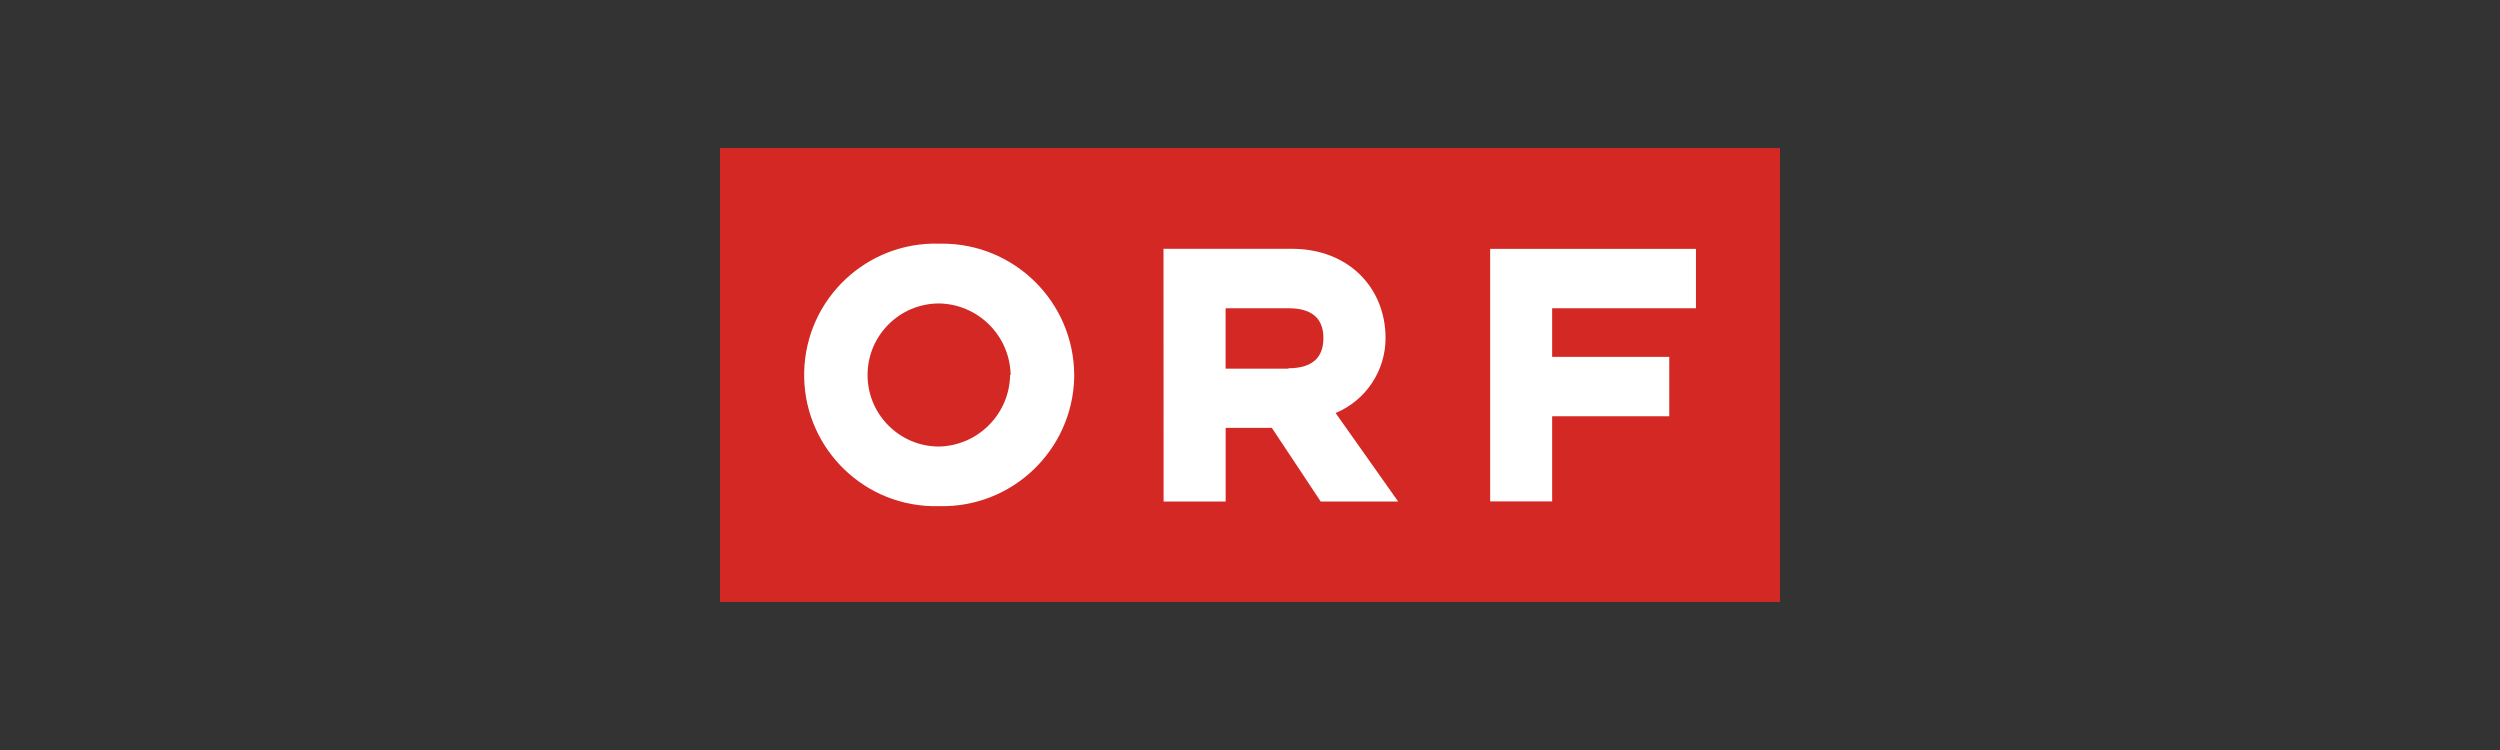 <?xml version="1.0" encoding="UTF-8"?>
<svg id="Ebene_1" data-name="Ebene 1" xmlns="http://www.w3.org/2000/svg" viewBox="0 0 500 150">
  <rect x="0" y="0" width="500" height="150" fill="#333333" stroke="none"/>
  <defs>
    <style>
      .cls-1 {
        fill: #ec1b24;
      }

      .cls-1, .cls-2, .cls-3 {
        stroke-width: 0px;
      }

      .cls-2 {
        fill: #d32824;
      }

      .cls-3 {
        fill: #fff;
      }
    </style>
  </defs>
  <path class="cls-1" d="M144,29.63h212v90.74h-212V29.63Z"/>
  <path class="cls-3" d="M214.84,75c-.06-14.57-11.93-26.33-26.5-26.27-.17,0-.35,0-.52,0-14.5-.4-26.58,11.02-26.98,25.52-.4,14.5,11.02,26.58,25.52,26.98.49.01.98.01,1.47,0,14.56.36,26.65-11.15,27.01-25.7,0-.18,0-.36,0-.54M202.02,75c-.13,7.81-6.4,14.12-14.2,14.31-7.9,0-14.31-6.41-14.31-14.31s6.41-14.31,14.31-14.31c7.84.14,14.16,6.46,14.31,14.31"/>
  <path class="cls-3" d="M232.72,100.3h12.41v-14.72h9.24l9.77,14.72h15.49l-12.51-17.7c6.05-2.52,9.99-8.43,9.99-14.98,0-10.08-7.42-17.86-18.72-17.86h-25.69l.02,50.54ZM257.69,73.73h-12.57v-12.08h12.57c5.4,0,6.99,2.68,6.99,5.97s-1.59,6.03-6.99,6.03"/>
  <path class="cls-3" d="M298.02,100.28h12.41v-17.02h23.42v-11.89h-23.42v-9.71h28.76v-11.89h-41.16v50.52Z"/>
  <path class="cls-2" d="M144,29.63h212v90.74h-212V29.63Z"/>
  <path class="cls-3" d="M214.84,75c-.06-14.57-11.93-26.33-26.5-26.27-.17,0-.35,0-.52,0-14.5-.4-26.58,11.02-26.98,25.52-.4,14.5,11.02,26.58,25.52,26.98.49.01.98.01,1.47,0,14.56.36,26.65-11.15,27.01-25.7,0-.18,0-.36,0-.54M202.02,75c-.13,7.81-6.4,14.12-14.2,14.31-7.9,0-14.31-6.41-14.31-14.31s6.41-14.31,14.31-14.31c7.84.14,14.16,6.46,14.31,14.31"/>
  <path class="cls-3" d="M232.72,100.3h12.41v-14.72h9.24l9.77,14.72h15.49l-12.51-17.7c6.05-2.52,9.99-8.43,9.99-14.98,0-10.08-7.42-17.86-18.72-17.86h-25.69l.02,50.54ZM257.69,73.73h-12.57v-12.08h12.57c5.4,0,6.99,2.68,6.99,5.97s-1.59,6.03-6.99,6.03"/>
  <path class="cls-3" d="M298.02,100.28h12.41v-17.02h23.42v-11.89h-23.42v-9.71h28.76v-11.89h-41.16v50.52Z"/>
</svg>